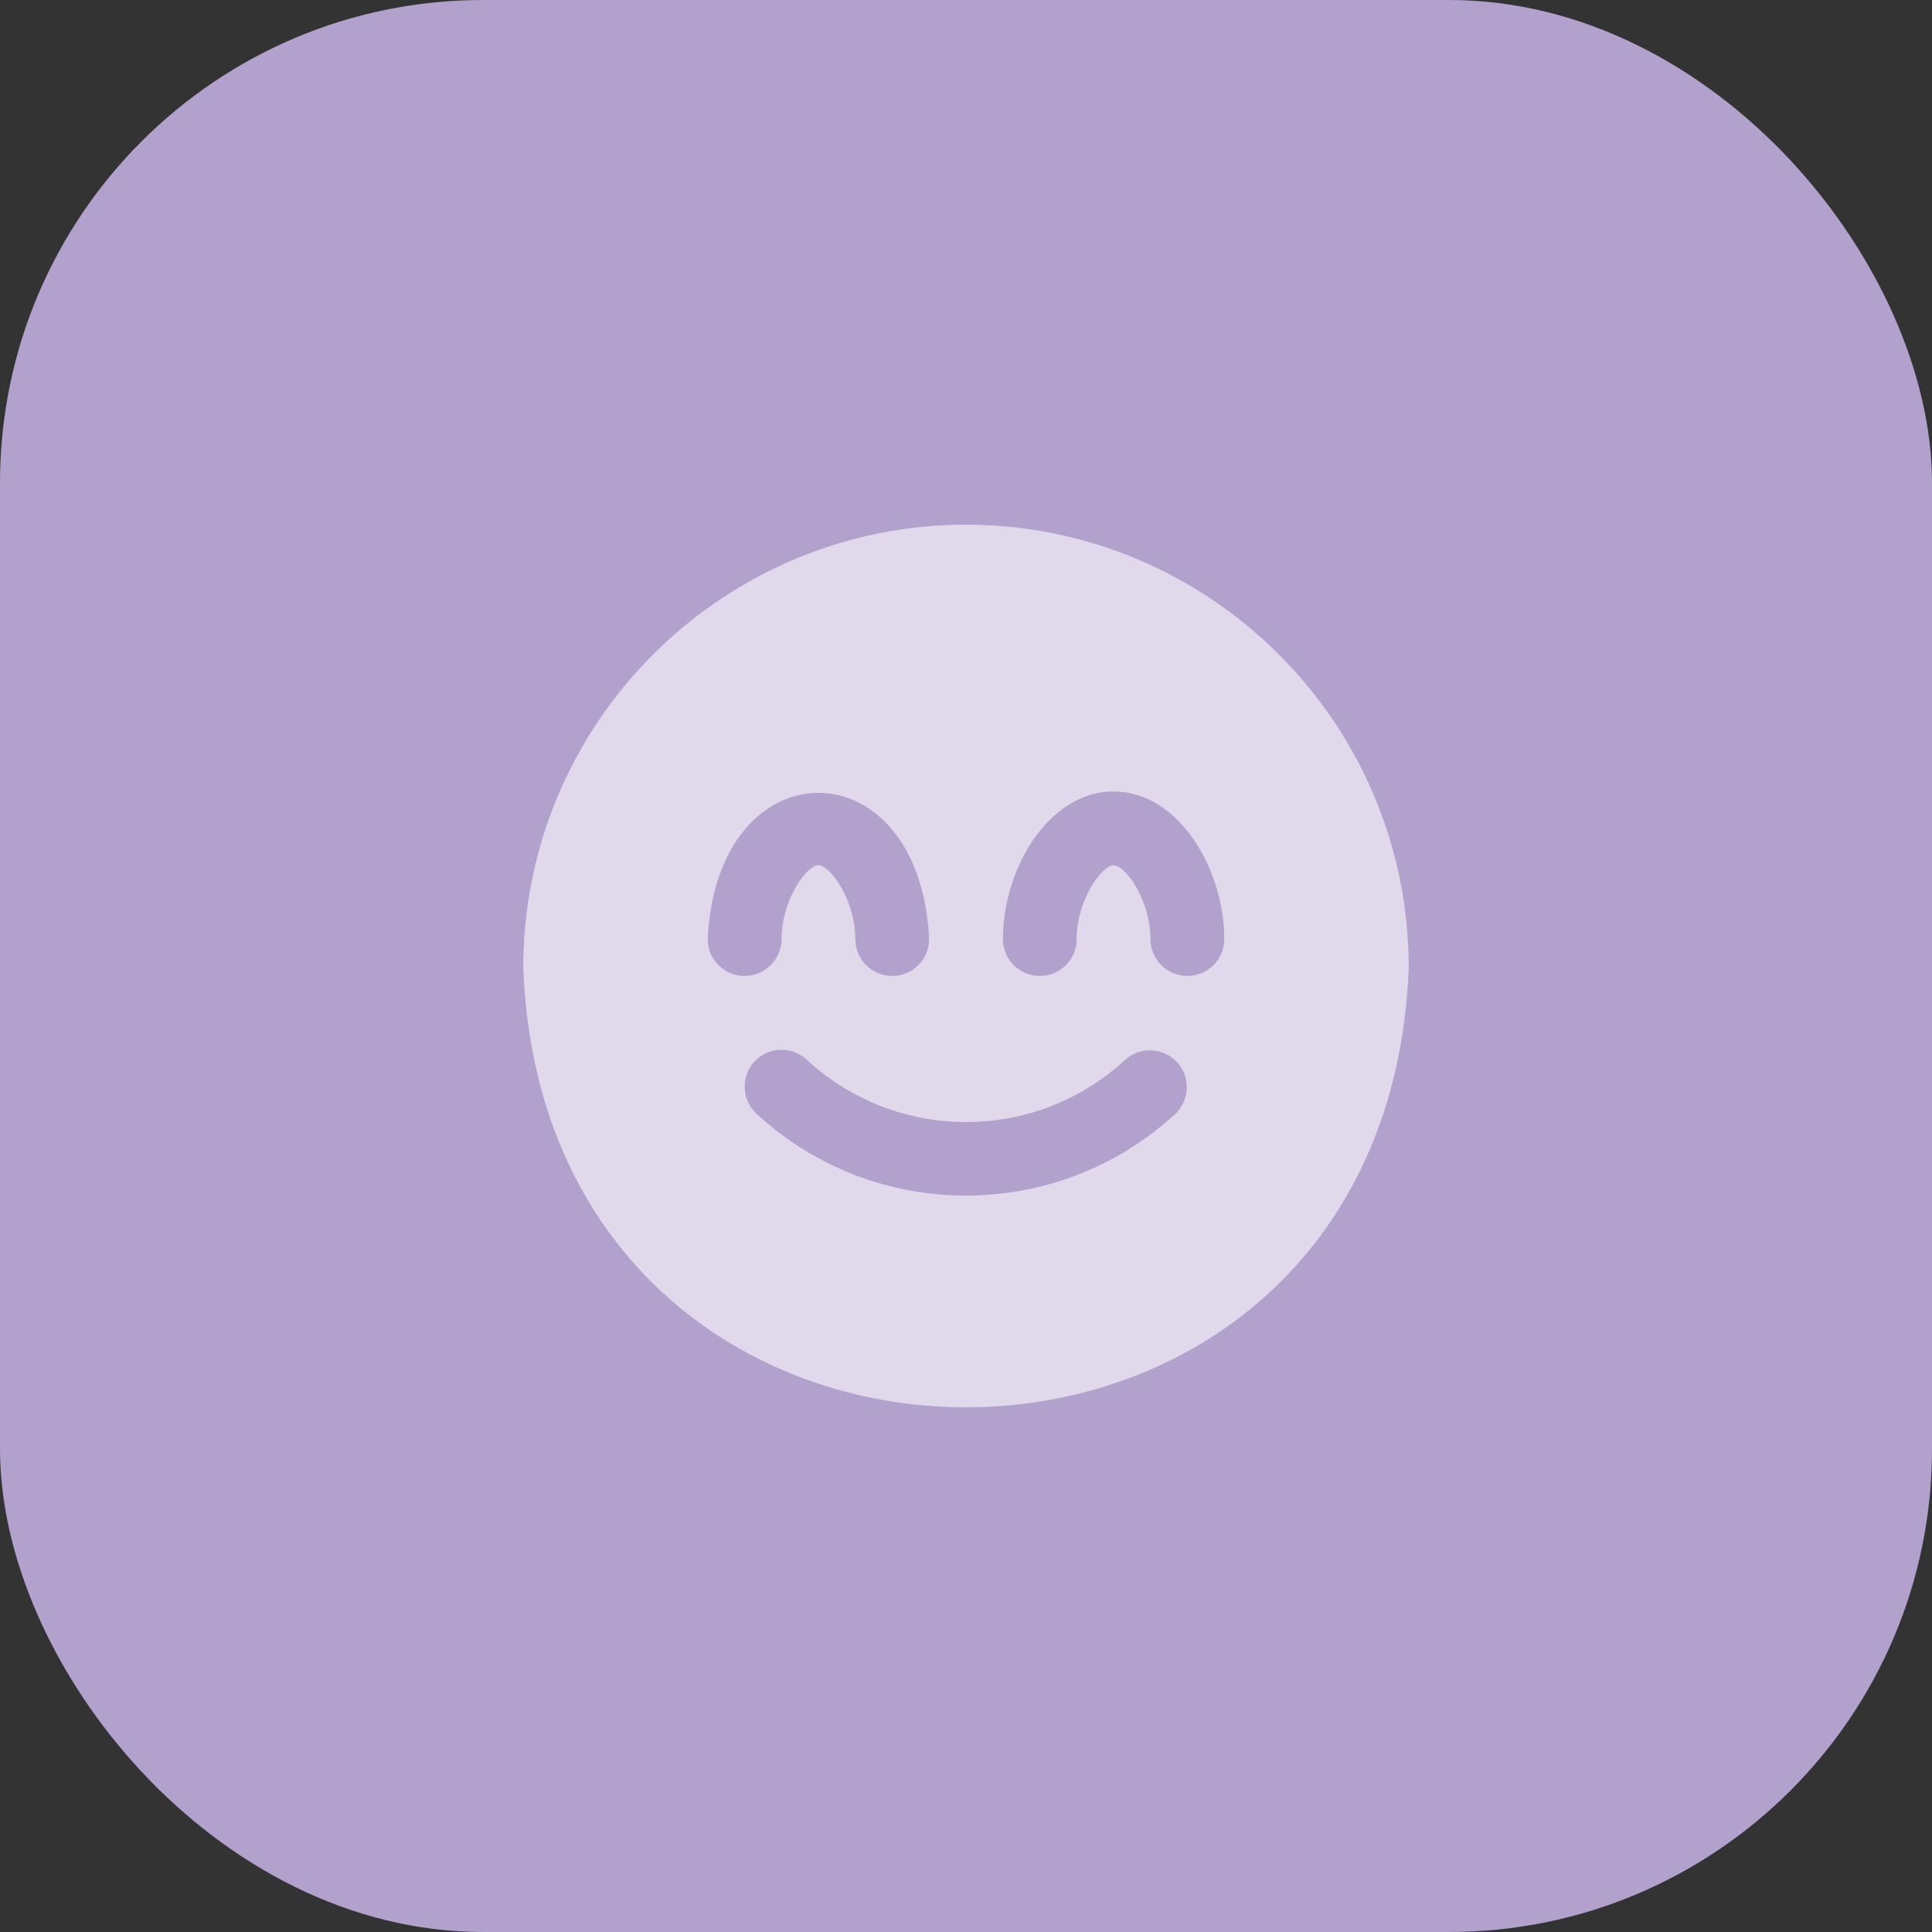 <svg width="48" height="48" viewBox="0 0 48 48" fill="none" xmlns="http://www.w3.org/2000/svg">
<rect x="0" y="0" width="48" height="48" fill="#333333" stroke="none"/>
<rect width="48" height="48" rx="12" fill="#B2A0CD"/>
<g opacity="0.6" clip-path="url(#clip0_86_4258)">
<path d="M24 13.035C17.928 13.042 13.007 17.963 13 24.035C13.55 38.61 34.45 38.605 35 24.035C34.993 17.963 30.072 13.042 24 13.035ZM17.583 23.331C17.811 18.486 22.857 18.489 23.083 23.331C23.083 23.837 22.673 24.247 22.167 24.247C21.66 24.247 21.25 23.837 21.25 23.331C21.25 22.364 20.627 21.497 20.333 21.497C20.04 21.497 19.417 22.364 19.417 23.331C19.417 23.837 19.006 24.247 18.5 24.247C17.994 24.247 17.583 23.837 17.583 23.331ZM29.194 27.681C26.257 30.379 21.743 30.379 18.806 27.681C18.428 27.344 18.396 26.764 18.733 26.387C19.07 26.009 19.649 25.976 20.027 26.313C22.266 28.399 25.736 28.399 27.975 26.313C28.36 25.985 28.939 26.032 29.267 26.417C29.584 26.791 29.552 27.348 29.194 27.682V27.681H29.194ZM29.5 24.247C28.994 24.247 28.583 23.837 28.583 23.331C28.583 22.364 27.96 21.497 27.667 21.497C27.373 21.497 26.75 22.364 26.75 23.331C26.75 23.837 26.34 24.247 25.833 24.247C25.327 24.247 24.917 23.837 24.917 23.331C24.917 21.596 26.046 19.664 27.667 19.664C29.287 19.664 30.417 21.596 30.417 23.331C30.417 23.837 30.006 24.247 29.5 24.247Z" fill="white"/>
</g>
<defs>
<clipPath id="clip0_86_4258">
<rect width="22" height="22" fill="white" transform="translate(13 13)"/>
</clipPath>
</defs>
</svg>
